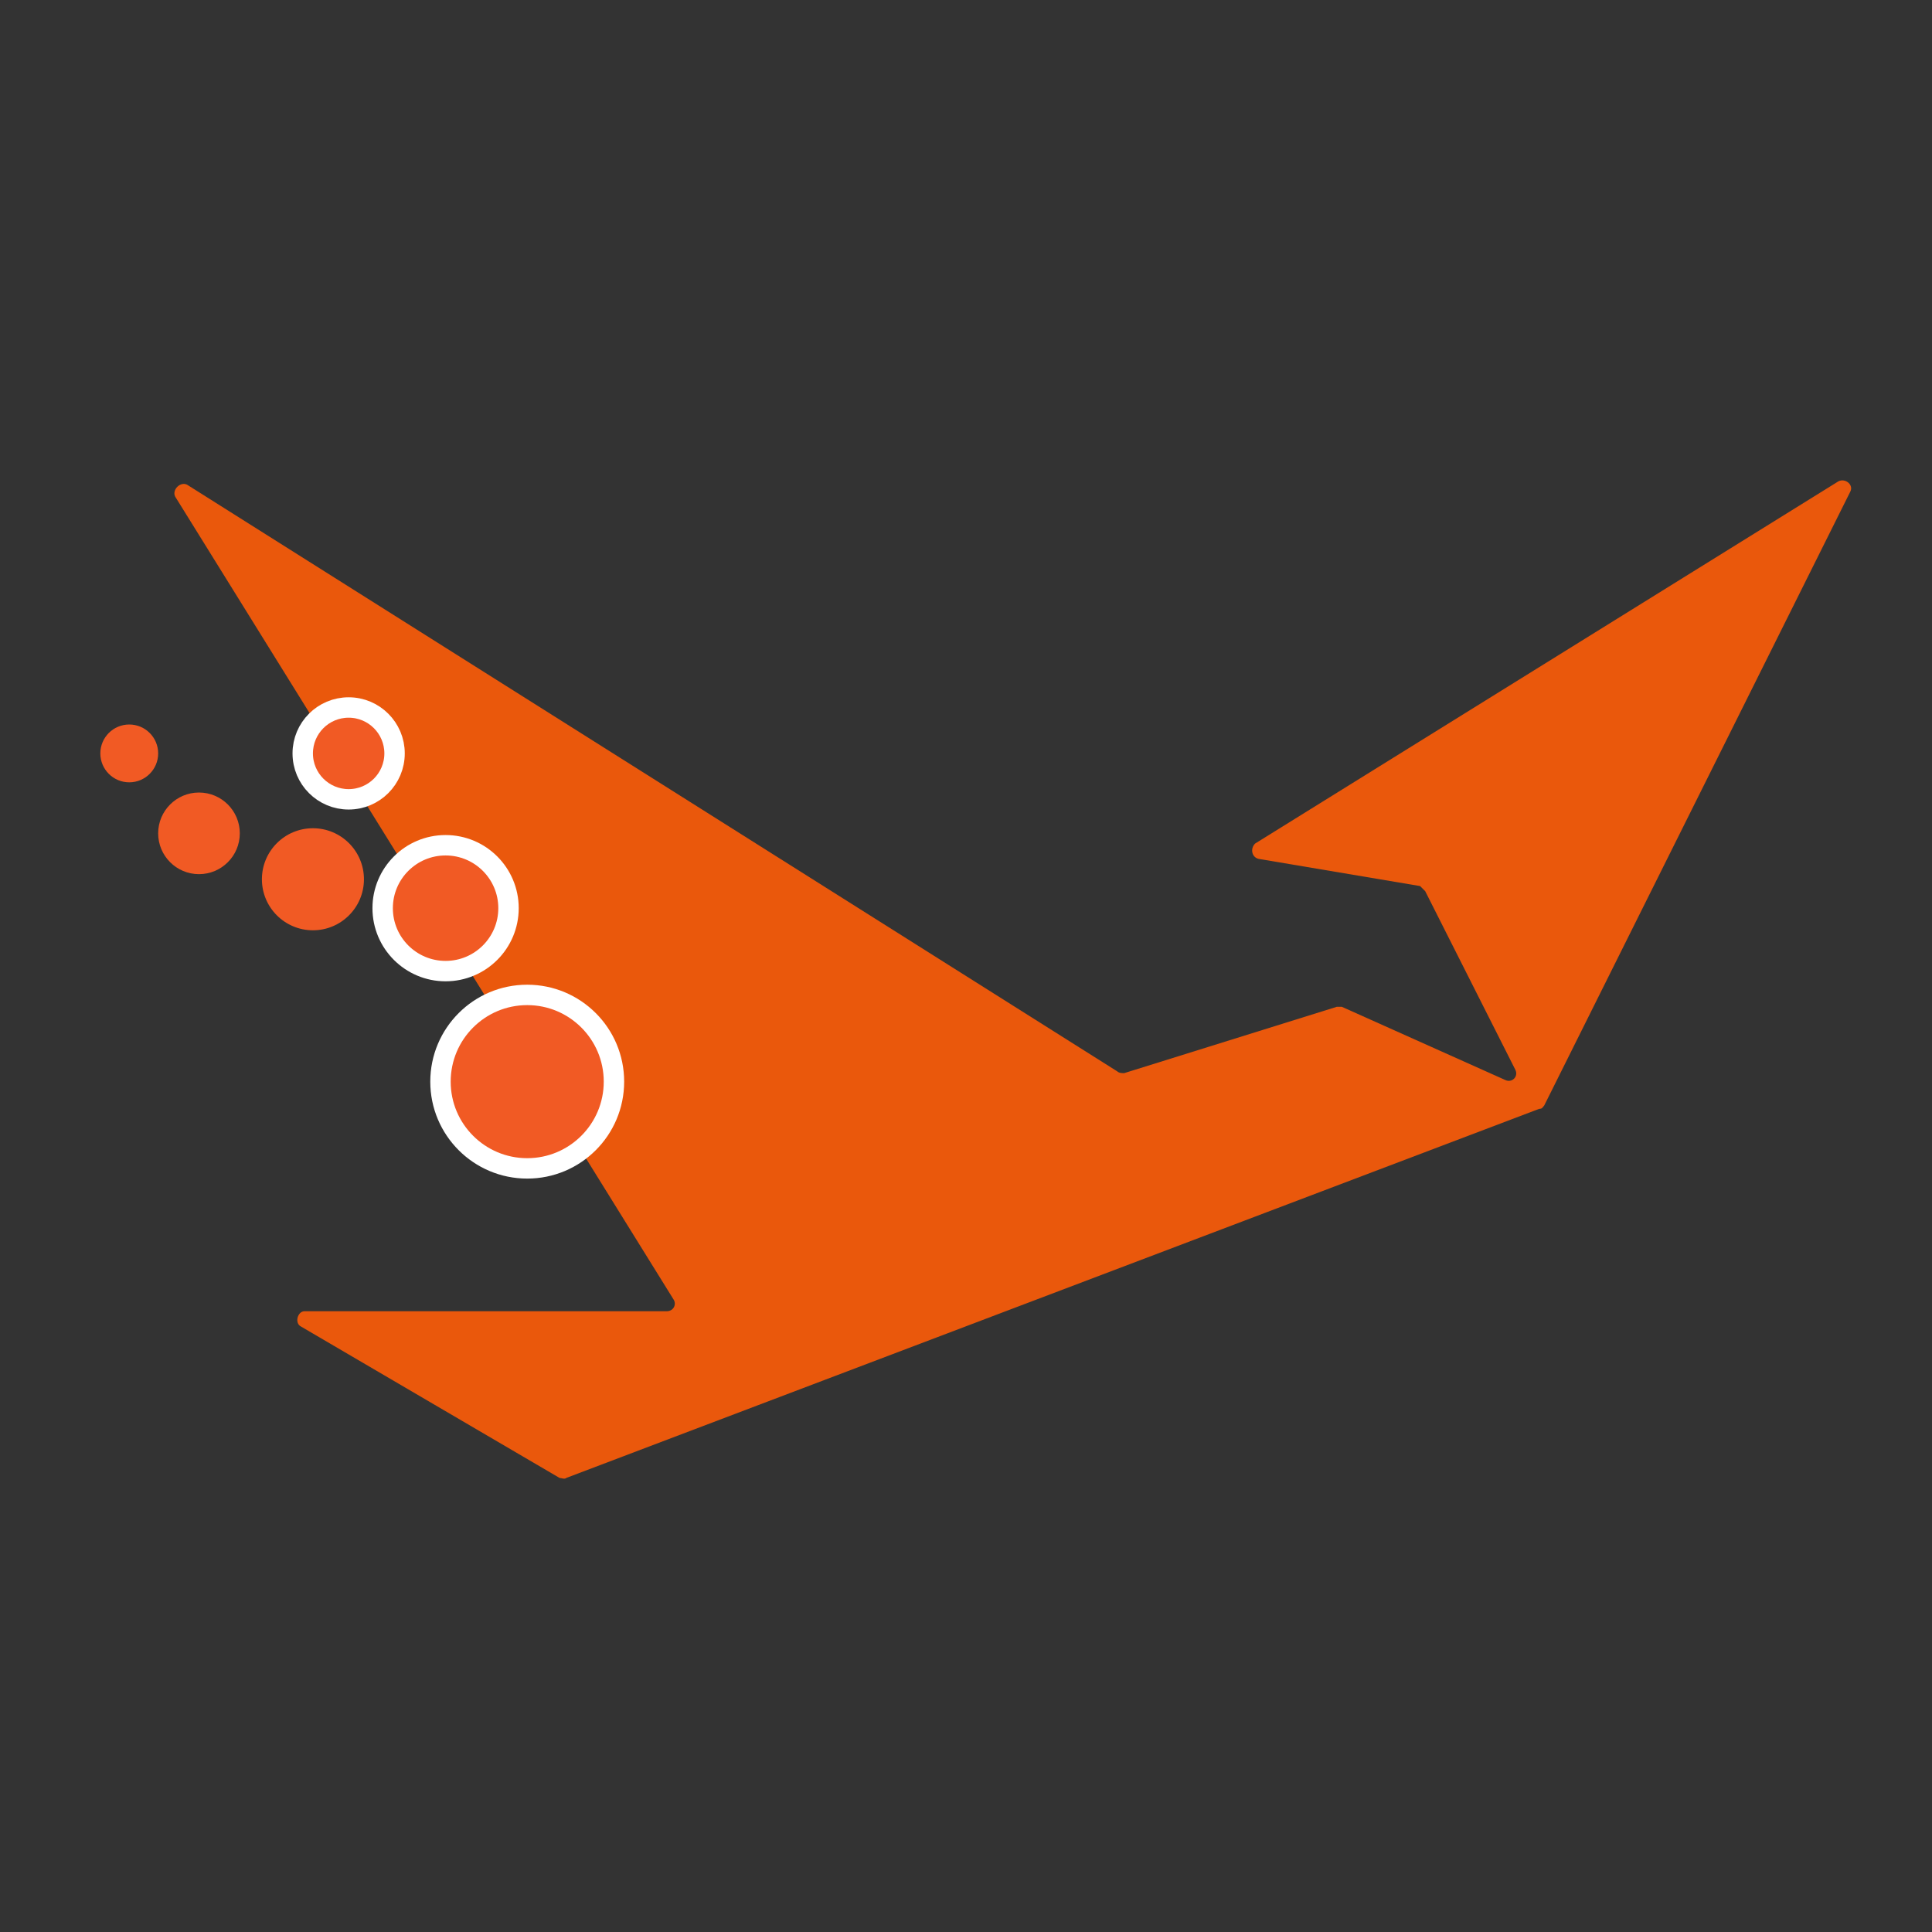 <?xml version="1.0" encoding="utf-8"?>
<!-- Generator: Adobe Illustrator 28.2.0, SVG Export Plug-In . SVG Version: 6.00 Build 0)  -->
<svg version="1.1"
	 id="svg5" xmlns:sodipodi="http://sodipodi.sourceforge.net/DTD/sodipodi-0.dtd" xmlns:svg="http://www.w3.org/2000/svg" xmlns:inkscape="http://www.inkscape.org/namespaces/inkscape"
	 xmlns="http://www.w3.org/2000/svg" xmlns:xlink="http://www.w3.org/1999/xlink" x="0px" y="0px" viewBox="0 0 113.6 113.6"
	 style="enable-background:new 0 0 113.6 113.6;" xml:space="preserve">
<rect x="0" y="0" width="113.6" height="113.6" fill="#333333" stroke="none"/>
<style type="text/css">
	.st0{fill:#EA580C;}
	.st1{fill:#F15A24;stroke:#FFFFFF;stroke-width:1.2;stroke-miterlimit:10;}
	.st2{fill:#F15A24;}
</style>
<sodipodi:namedview  bordercolor="#eeeeee" borderopacity="1" id="namedview7" inkscape:deskcolor="#505050" inkscape:document-units="mm" inkscape:pagecheckerboard="0" inkscape:pageopacity="0" inkscape:showpageshadow="0" pagecolor="#505050" showgrid="false">
	</sodipodi:namedview>
<g>
	<path class="st0" d="M11,28.5l54.7,34.5c0.1,0.1,0.3,0.1,0.4,0.1l12.5-3.9c0.1,0,0.2,0,0.3,0l9.6,4.3c0.4,0.2,0.8-0.2,0.6-0.6
		l-5.3-10.5c-0.1-0.1-0.2-0.2-0.3-0.3L74,50.5c-0.4-0.1-0.5-0.6-0.2-0.9l34.3-21.3c0.4-0.2,0.9,0.2,0.7,0.6L90.8,65
		c-0.1,0.1-0.1,0.2-0.3,0.2L33.3,86.9c-0.1,0.1-0.3,0-0.4,0L17.7,78c-0.4-0.2-0.2-0.9,0.2-0.9h21.3c0.4,0,0.6-0.4,0.4-0.7L10.3,29.2
		C10.1,28.8,10.6,28.3,11,28.5z"/>
	<circle class="st1" cx="20.5" cy="44.3" r="2.7"/>
	<circle class="st1" cx="26.2" cy="53.4" r="3.7"/>
	<circle class="st1" cx="31" cy="63.6" r="5.1"/>
	<circle class="st2" cx="18.4" cy="51.7" r="3"/>
	<circle class="st2" cx="11.7" cy="49" r="2.4"/>
	<circle class="st2" cx="7.6" cy="44.3" r="1.7"/>
</g>
</svg>

